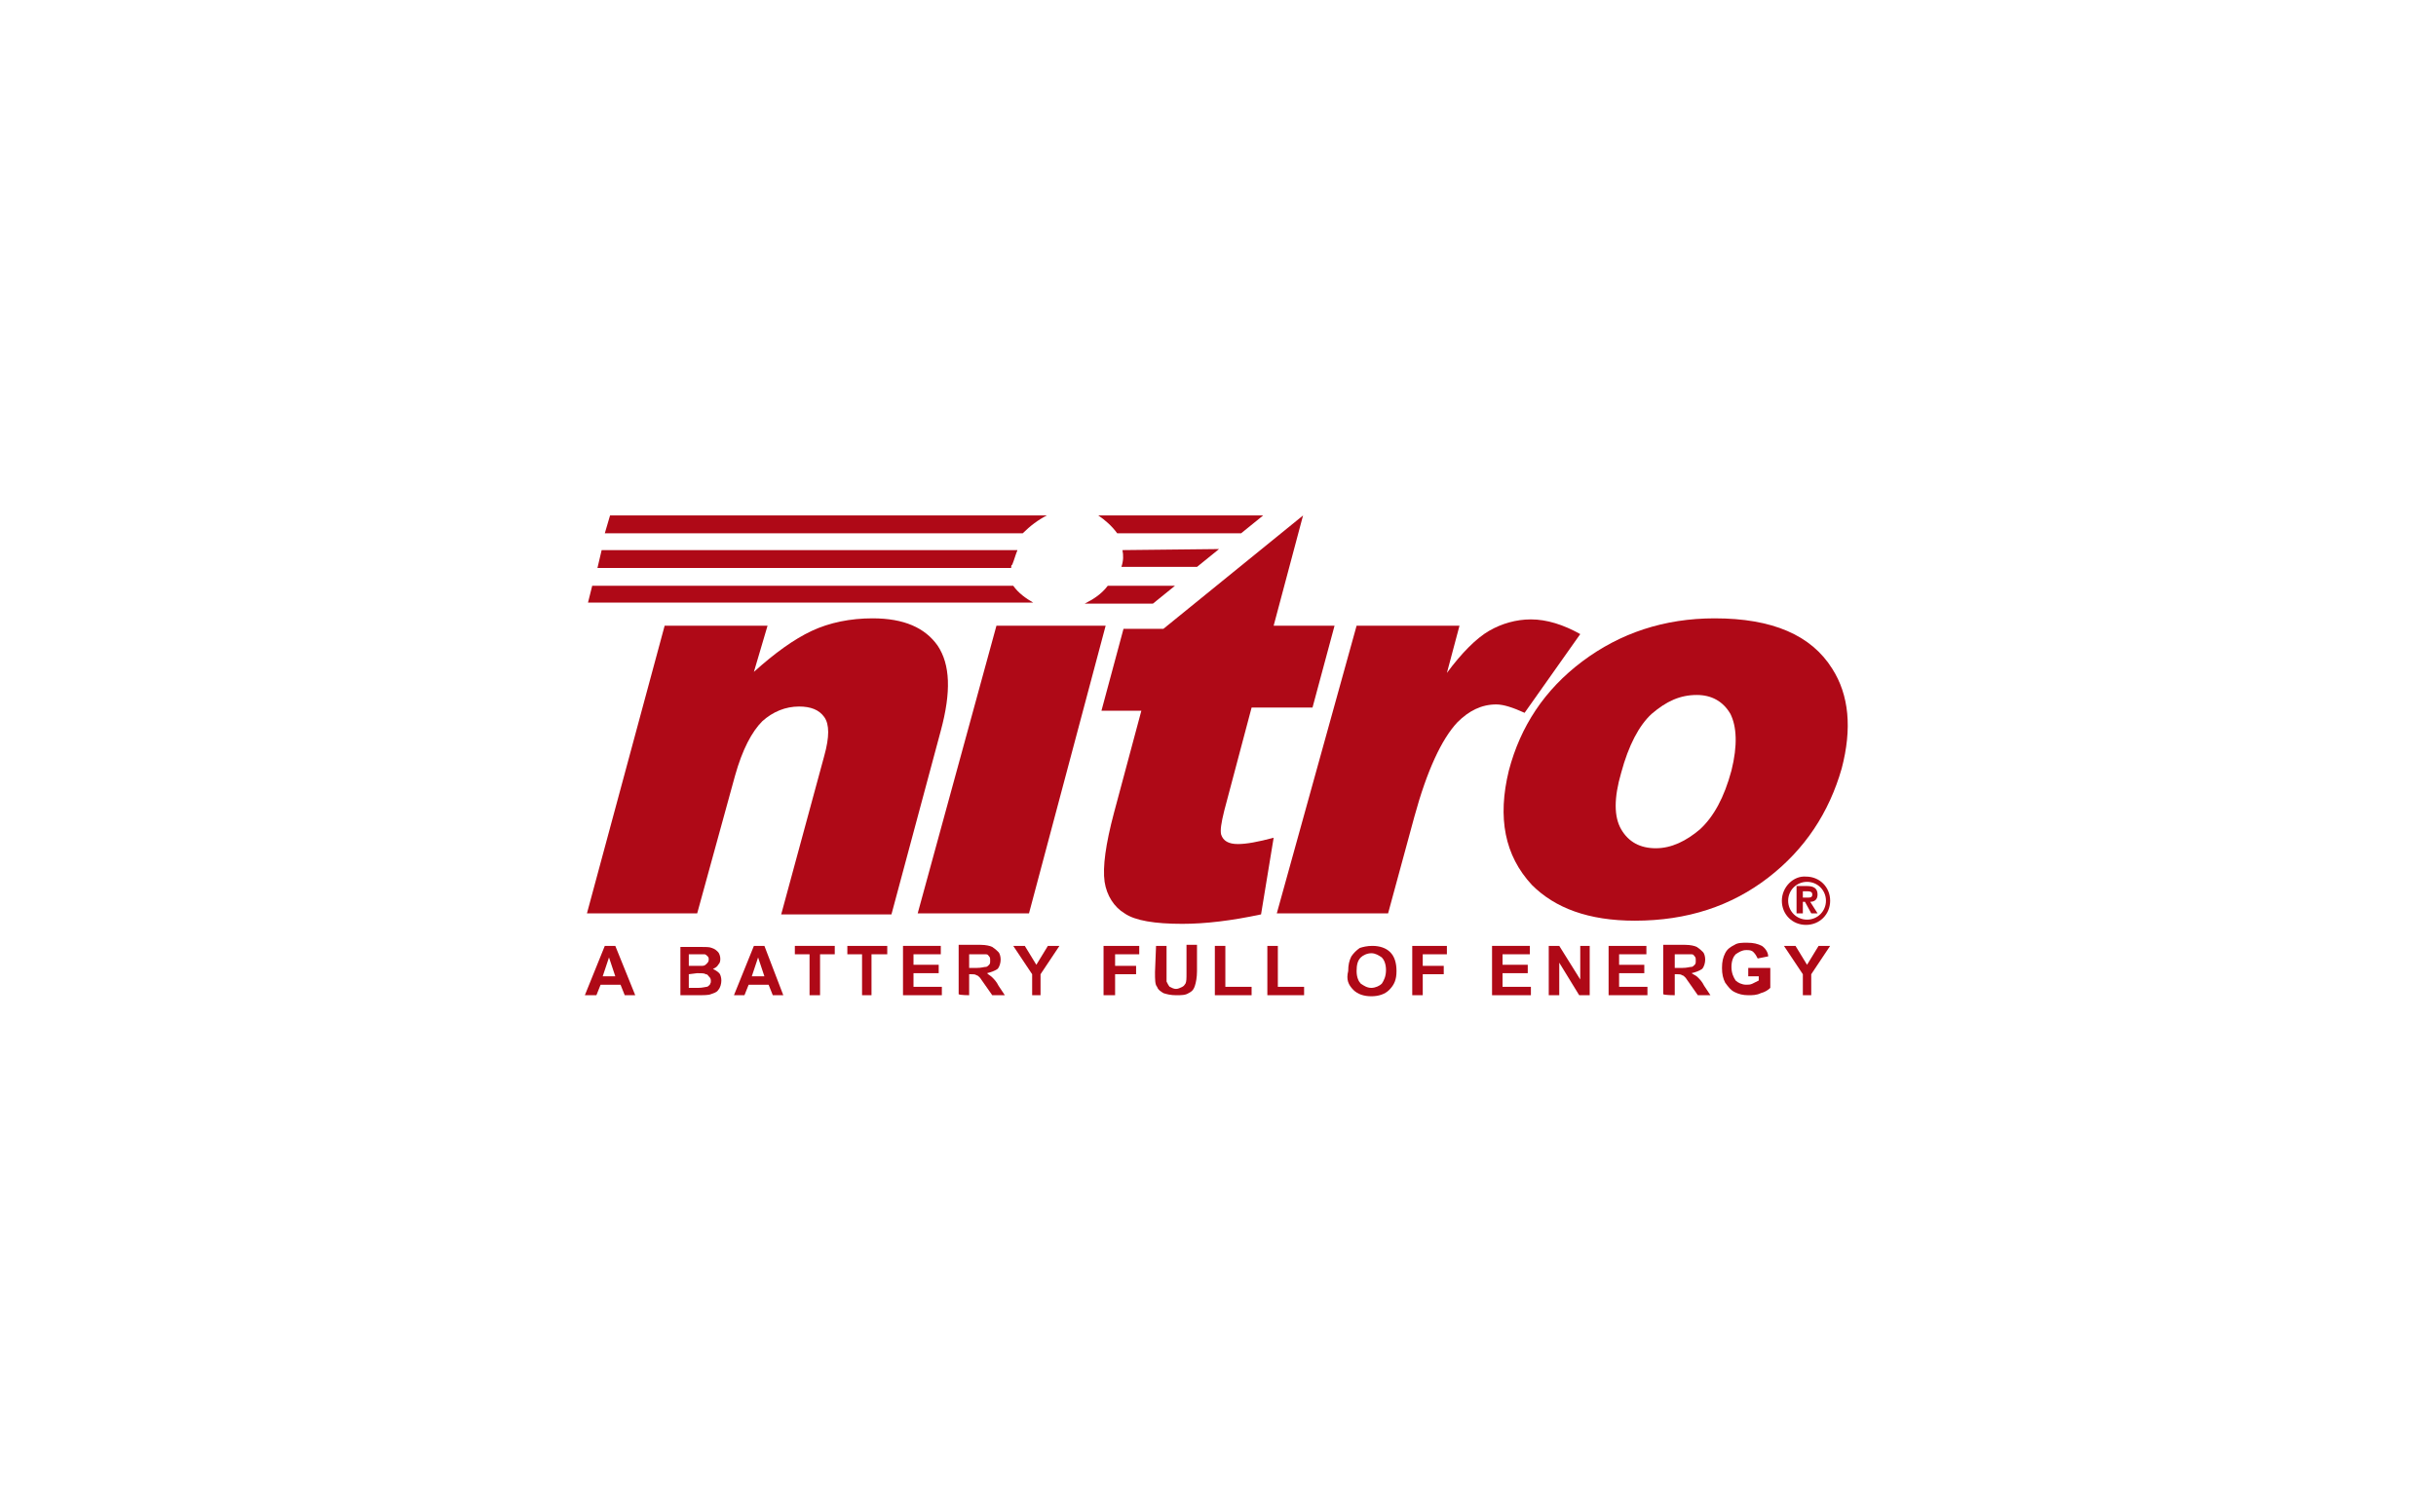 <?xml version="1.0" encoding="utf-8"?>
<!-- Generator: Adobe Illustrator 22.0.1, SVG Export Plug-In . SVG Version: 6.00 Build 0)  -->
<svg version="1.1" id="Laag_1" xmlns="http://www.w3.org/2000/svg" xmlns:xlink="http://www.w3.org/1999/xlink" x="0px" y="0px"
	 viewBox="0 0 232 144" style="enable-background:new 0 0 232 144;" xml:space="preserve">
<g>
	<path style="fill:#AF0917;" d="M63.3,59.6h9.8L71.8,64c2-1.8,3.8-3.1,5.5-3.9c1.7-0.8,3.7-1.2,5.8-1.2c3,0,5,0.9,6.2,2.6
		c1.2,1.8,1.3,4.4,0.3,8.1l-4.7,17.5H74.4L78.5,72c0.5-1.8,0.5-3,0-3.7c-0.5-0.7-1.3-1-2.4-1c-1.3,0-2.5,0.5-3.5,1.4
		c-1,1-1.9,2.7-2.6,5.2L66.4,87H55.9L63.3,59.6z"/>
	<polygon style="fill:#AF0917;" points="94.9,59.6 105.3,59.6 98,87 87.4,87 	"/>
	<path style="fill:#AF0917;" d="M124.1,49.1l-2.8,10.5h5.8l-2.1,7.8h-5.8l-2.6,9.8c-0.3,1.2-0.4,1.9-0.3,2.3
		c0.2,0.6,0.7,0.9,1.6,0.9c0.8,0,1.9-0.2,3.4-0.6l-1.2,7.3c-2.8,0.6-5.3,0.9-7.5,0.9c-2.6,0-4.5-0.3-5.5-1c-1-0.6-1.7-1.7-1.9-3
		c-0.2-1.4,0.1-3.6,0.9-6.6l2.6-9.7h-3.8l2.1-7.8h3.8L124.1,49.1z"/>
	<path style="fill:#AF0917;" d="M129.2,59.6h9.8l-1.2,4.5c1.4-1.9,2.8-3.3,4-4s2.6-1.1,4-1.1c1.5,0,3.1,0.5,4.7,1.4l-5.3,7.5
		c-1.1-0.5-2-0.8-2.7-0.8c-1.4,0-2.6,0.6-3.7,1.7c-1.5,1.6-2.9,4.6-4.1,9l-2.5,9.2h-10.6L129.2,59.6z"/>
	<path style="fill:#AF0917;" d="M157.3,68c1.4-1.2,2.7-1.8,4.3-1.8c1.4,0,2.5,0.6,3.2,1.8c0.6,1.2,0.7,3,0.1,5.4
		c-0.7,2.6-1.7,4.4-3,5.6c-1.3,1.1-2.7,1.8-4.2,1.8c-1.5,0-2.6-0.6-3.3-1.8c-0.7-1.2-0.7-3,0-5.4C155.1,71,156.1,69.1,157.3,68z
		 M145.9,84.3c2.2,2.2,5.4,3.4,9.8,3.4c5,0,9.2-1.4,12.7-4.1c3.5-2.7,5.8-6.2,7-10.4c1-3.8,0.7-7-0.9-9.5c-2-3.2-5.7-4.8-11.2-4.8
		c-4.8,0-9,1.4-12.6,4.1c-3.6,2.7-5.9,6.2-7,10.4C142.6,77.9,143.3,81.5,145.9,84.3z"/>
	<g>
		<path style="fill:#AF0917;" d="M96.5,55.8H56.4L56,57.4h42.4C97.7,57,97,56.5,96.5,55.8z"/>
		<path style="fill:#AF0917;" d="M105.5,55.8c-0.6,0.8-1.4,1.3-2.2,1.7h6.5l2.1-1.7H105.5z"/>
	</g>
	<path style="fill:#AF0917;" d="M57.4,93l0.6-1.8l0.6,1.8H57.4z M58.6,90.1h-1l-1.9,4.7h1.1l0.4-1h1.9l0.4,1h1L58.6,90.1z"/>
	<path style="fill:#AF0917;" d="M66.1,90.9c0.6,0,0.8,0,1,0c0.1,0,0.2,0.1,0.3,0.2c0.1,0.1,0.1,0.2,0.1,0.3c0,0.2-0.1,0.3-0.2,0.4
		c-0.1,0.1-0.2,0.2-0.4,0.2c-0.1,0-0.3,0-0.7,0h-0.6v-1.1L66.1,90.9L66.1,90.9z M64.6,94.8h1.7c0.7,0,1.2,0,1.4-0.1
		c0.3-0.1,0.6-0.2,0.7-0.4c0.2-0.2,0.3-0.6,0.3-0.9s-0.1-0.6-0.2-0.7c-0.2-0.2-0.4-0.3-0.6-0.4c0.2-0.1,0.4-0.2,0.5-0.4
		c0.2-0.2,0.2-0.4,0.2-0.6s-0.1-0.5-0.2-0.6c-0.2-0.2-0.3-0.3-0.6-0.4c-0.2-0.1-0.6-0.1-1.1-0.1h-1.9V94.8z M66.4,92.7
		c0.4,0,0.7,0,0.8,0.1c0.2,0,0.2,0.1,0.3,0.2c0.1,0.1,0.2,0.2,0.2,0.4s0,0.2-0.1,0.4c-0.1,0.1-0.2,0.2-0.3,0.2
		c-0.1,0-0.4,0.1-0.8,0.1h-0.9v-1.3L66.4,92.7L66.4,92.7z"/>
	<path style="fill:#AF0917;" d="M71.6,93l0.6-1.8l0.6,1.8H71.6z M72.8,90.1h-1l-1.9,4.7h1l0.4-1h1.9l0.4,1h1L72.8,90.1z"/>
	<path style="fill:#AF0917;" d="M77.1,94.8v-3.9h-1.4v-0.8h3.8v0.8h-1.4v3.9H77.1z"/>
	<path style="fill:#AF0917;" d="M82.1,94.8v-3.9h-1.4v-0.8h3.8v0.8H83v3.9H82.1z"/>
	<path style="fill:#AF0917;" d="M86,94.8v-4.7h3.6v0.8h-2.6v1h2.4v0.8h-2.4V94h2.7v0.8H86z"/>
	<path style="fill:#AF0917;" d="M92.3,90.9h0.8c0.4,0,0.7,0,0.8,0c0.2,0,0.2,0.1,0.3,0.2c0.1,0.1,0.1,0.2,0.1,0.4s0,0.3-0.1,0.4
		c-0.1,0.1-0.2,0.2-0.3,0.2c-0.2,0-0.4,0.1-0.9,0.1h-0.7V90.9z M92.3,94.8v-2h0.2c0.2,0,0.4,0,0.5,0.1c0.1,0,0.2,0.1,0.3,0.2
		c0.1,0.1,0.2,0.3,0.5,0.7l0.7,1h1.2l-0.6-0.9c-0.2-0.4-0.4-0.6-0.6-0.8s-0.3-0.2-0.5-0.4c0.4-0.1,0.7-0.2,1-0.4
		c0.2-0.2,0.3-0.6,0.3-0.9s-0.1-0.6-0.2-0.7c-0.2-0.2-0.3-0.3-0.6-0.5c-0.2-0.1-0.6-0.2-1.1-0.2h-2.1v4.7
		C91.4,94.8,92.3,94.8,92.3,94.8z"/>
	<path style="fill:#AF0917;" d="M98.3,94.8v-2l-1.8-2.7h1.1l1.1,1.8l1.1-1.8h1.1l-1.8,2.7v2H98.3z"/>
	<path style="fill:#AF0917;" d="M105.1,94.8v-4.7h3.4v0.8h-2.3V92h2v0.8h-2v2H105.1z"/>
	<path style="fill:#AF0917;" d="M110.1,90.1h1v2.6c0,0.4,0,0.6,0,0.8c0.1,0.2,0.2,0.4,0.3,0.5c0.2,0.1,0.4,0.2,0.6,0.2
		c0.2,0,0.4-0.1,0.6-0.2c0.2-0.1,0.2-0.2,0.3-0.3c0.1-0.2,0.1-0.5,0.1-1V90h1v2.5c0,0.6-0.1,1.1-0.2,1.4c-0.1,0.3-0.2,0.5-0.6,0.7
		c-0.3,0.2-0.7,0.2-1.2,0.2c-0.5,0-0.9-0.1-1.2-0.2c-0.3-0.2-0.5-0.3-0.6-0.6c-0.2-0.2-0.2-0.7-0.2-1.4L110.1,90.1L110.1,90.1z"/>
	<path style="fill:#AF0917;" d="M115.7,94.8v-4.7h1V94h2.5v0.8H115.7z"/>
	<path style="fill:#AF0917;" d="M120.7,94.8v-4.7h1V94h2.5v0.8H120.7z"/>
	<path style="fill:#AF0917;" d="M129.6,91.2c0.2-0.2,0.6-0.4,1-0.4c0.4,0,0.7,0.2,1,0.4c0.2,0.2,0.4,0.6,0.4,1.2s-0.2,1-0.4,1.3
		c-0.2,0.2-0.6,0.4-1,0.4c-0.4,0-0.7-0.2-1-0.4c-0.2-0.2-0.4-0.6-0.4-1.2S129.3,91.5,129.6,91.2z M128.9,94.3c0.4,0.4,1,0.6,1.7,0.6
		c0.7,0,1.3-0.2,1.7-0.6c0.5-0.5,0.7-1,0.7-1.8c0-0.8-0.2-1.4-0.6-1.8c-0.4-0.4-1-0.6-1.7-0.6c-0.5,0-0.9,0.1-1.2,0.2
		c-0.3,0.2-0.6,0.5-0.8,0.8c-0.2,0.4-0.3,0.8-0.3,1.4C128.2,93.3,128.4,93.8,128.9,94.3z"/>
	<path style="fill:#AF0917;" d="M134.5,94.8v-4.7h3.3v0.8h-2.3V92h2v0.8h-2v2H134.5z"/>
	<path style="fill:#AF0917;" d="M142.1,94.8v-4.7h3.6v0.8h-2.6v1h2.4v0.8h-2.4V94h2.7v0.8H142.1z"/>
	<path style="fill:#AF0917;" d="M147.5,94.8v-4.7h1l2,3.2v-3.2h0.9v4.7h-1l-1.9-3.1v3.1H147.5z"/>
	<path style="fill:#AF0917;" d="M153.2,94.8v-4.7h3.6v0.8h-2.6v1h2.4v0.8h-2.4V94h2.7v0.8H153.2z"/>
	<path style="fill:#AF0917;" d="M159.5,90.9h0.8c0.4,0,0.7,0,0.8,0c0.2,0,0.2,0.1,0.3,0.2c0.1,0.1,0.1,0.2,0.1,0.4s0,0.3-0.1,0.4
		s-0.2,0.2-0.3,0.2c-0.2,0-0.4,0.1-0.9,0.1h-0.7V90.9z M159.5,94.8v-2h0.2c0.2,0,0.4,0,0.5,0.1c0.1,0,0.2,0.1,0.3,0.2
		c0.1,0.1,0.2,0.3,0.5,0.7l0.7,1h1.2l-0.6-0.9c-0.2-0.4-0.4-0.6-0.6-0.8c-0.2-0.2-0.3-0.2-0.6-0.4c0.4-0.1,0.7-0.2,1-0.4
		c0.2-0.2,0.3-0.6,0.3-0.9s-0.1-0.6-0.2-0.7c-0.2-0.2-0.3-0.3-0.6-0.5c-0.2-0.1-0.6-0.2-1.1-0.2h-2.1v4.7
		C158.5,94.8,159.5,94.8,159.5,94.8z"/>
	<path style="fill:#AF0917;" d="M166.5,93v-0.8h2.1v1.9c-0.2,0.2-0.5,0.4-0.9,0.5c-0.4,0.2-0.8,0.2-1.2,0.2c-0.5,0-0.9-0.1-1.3-0.3
		c-0.4-0.2-0.6-0.5-0.9-0.9c-0.2-0.4-0.3-0.8-0.3-1.4s0.1-1,0.3-1.4c0.2-0.4,0.5-0.6,0.9-0.8c0.3-0.2,0.7-0.2,1.2-0.2
		c0.6,0,1,0.1,1.4,0.3c0.3,0.2,0.6,0.6,0.6,1l-1,0.2c-0.1-0.2-0.2-0.4-0.4-0.6c-0.2-0.2-0.4-0.2-0.7-0.2c-0.4,0-0.7,0.2-1,0.4
		c-0.2,0.2-0.4,0.6-0.4,1.2s0.2,1,0.4,1.3c0.2,0.2,0.6,0.4,1,0.4c0.2,0,0.4,0,0.6-0.1c0.2-0.1,0.4-0.2,0.6-0.3V93L166.5,93L166.5,93
		z"/>
	<path style="fill:#AF0917;" d="M171.7,94.8v-2l-1.8-2.7h1.1l1.1,1.8l1.1-1.8h1.1l-1.8,2.7v2H171.7z"/>
	<path style="fill:#AF0917;" d="M170.3,85.8c0-1,0.8-1.8,1.8-1.8c1,0,1.8,0.8,1.8,1.8c0,1-0.8,1.8-1.8,1.8
		C171.1,87.6,170.3,86.8,170.3,85.8z M169.7,85.8c0,1.3,1,2.3,2.3,2.3c1.3,0,2.3-1,2.3-2.3s-1-2.3-2.3-2.3
		C170.8,83.4,169.7,84.5,169.7,85.8z M171.1,87h0.6v-1.1h0.2l0.6,1.1h0.6l-0.7-1.1c0.4,0,0.7-0.2,0.7-0.7c0-0.6-0.4-0.8-1-0.8h-1
		L171.1,87L171.1,87z M171.7,85.5v-0.6h0.4c0.2,0,0.5,0,0.5,0.3c0,0.3-0.2,0.3-0.5,0.3H171.7z"/>
	<g>
		<path style="fill:#AF0917;" d="M96.4,53.8c0.2-0.5,0.3-0.9,0.5-1.4H57.3l-0.4,1.7h39.4C96.3,54,96.3,53.8,96.4,53.8z"/>
		<path style="fill:#AF0917;" d="M106.9,52.4c0.1,0.5,0.1,1-0.1,1.6l0,0h7.2l2.1-1.7L106.9,52.4z"/>
	</g>
	<g>
		<path style="fill:#AF0917;" d="M99.7,49.1H58.1l-0.5,1.7h39.8C98.1,50.1,98.9,49.5,99.7,49.1z"/>
		<path style="fill:#AF0917;" d="M104.6,49.1c0.6,0.4,1.3,1,1.8,1.7h11.8l2.1-1.7H104.6z"/>
	</g>
</g>
</svg>

